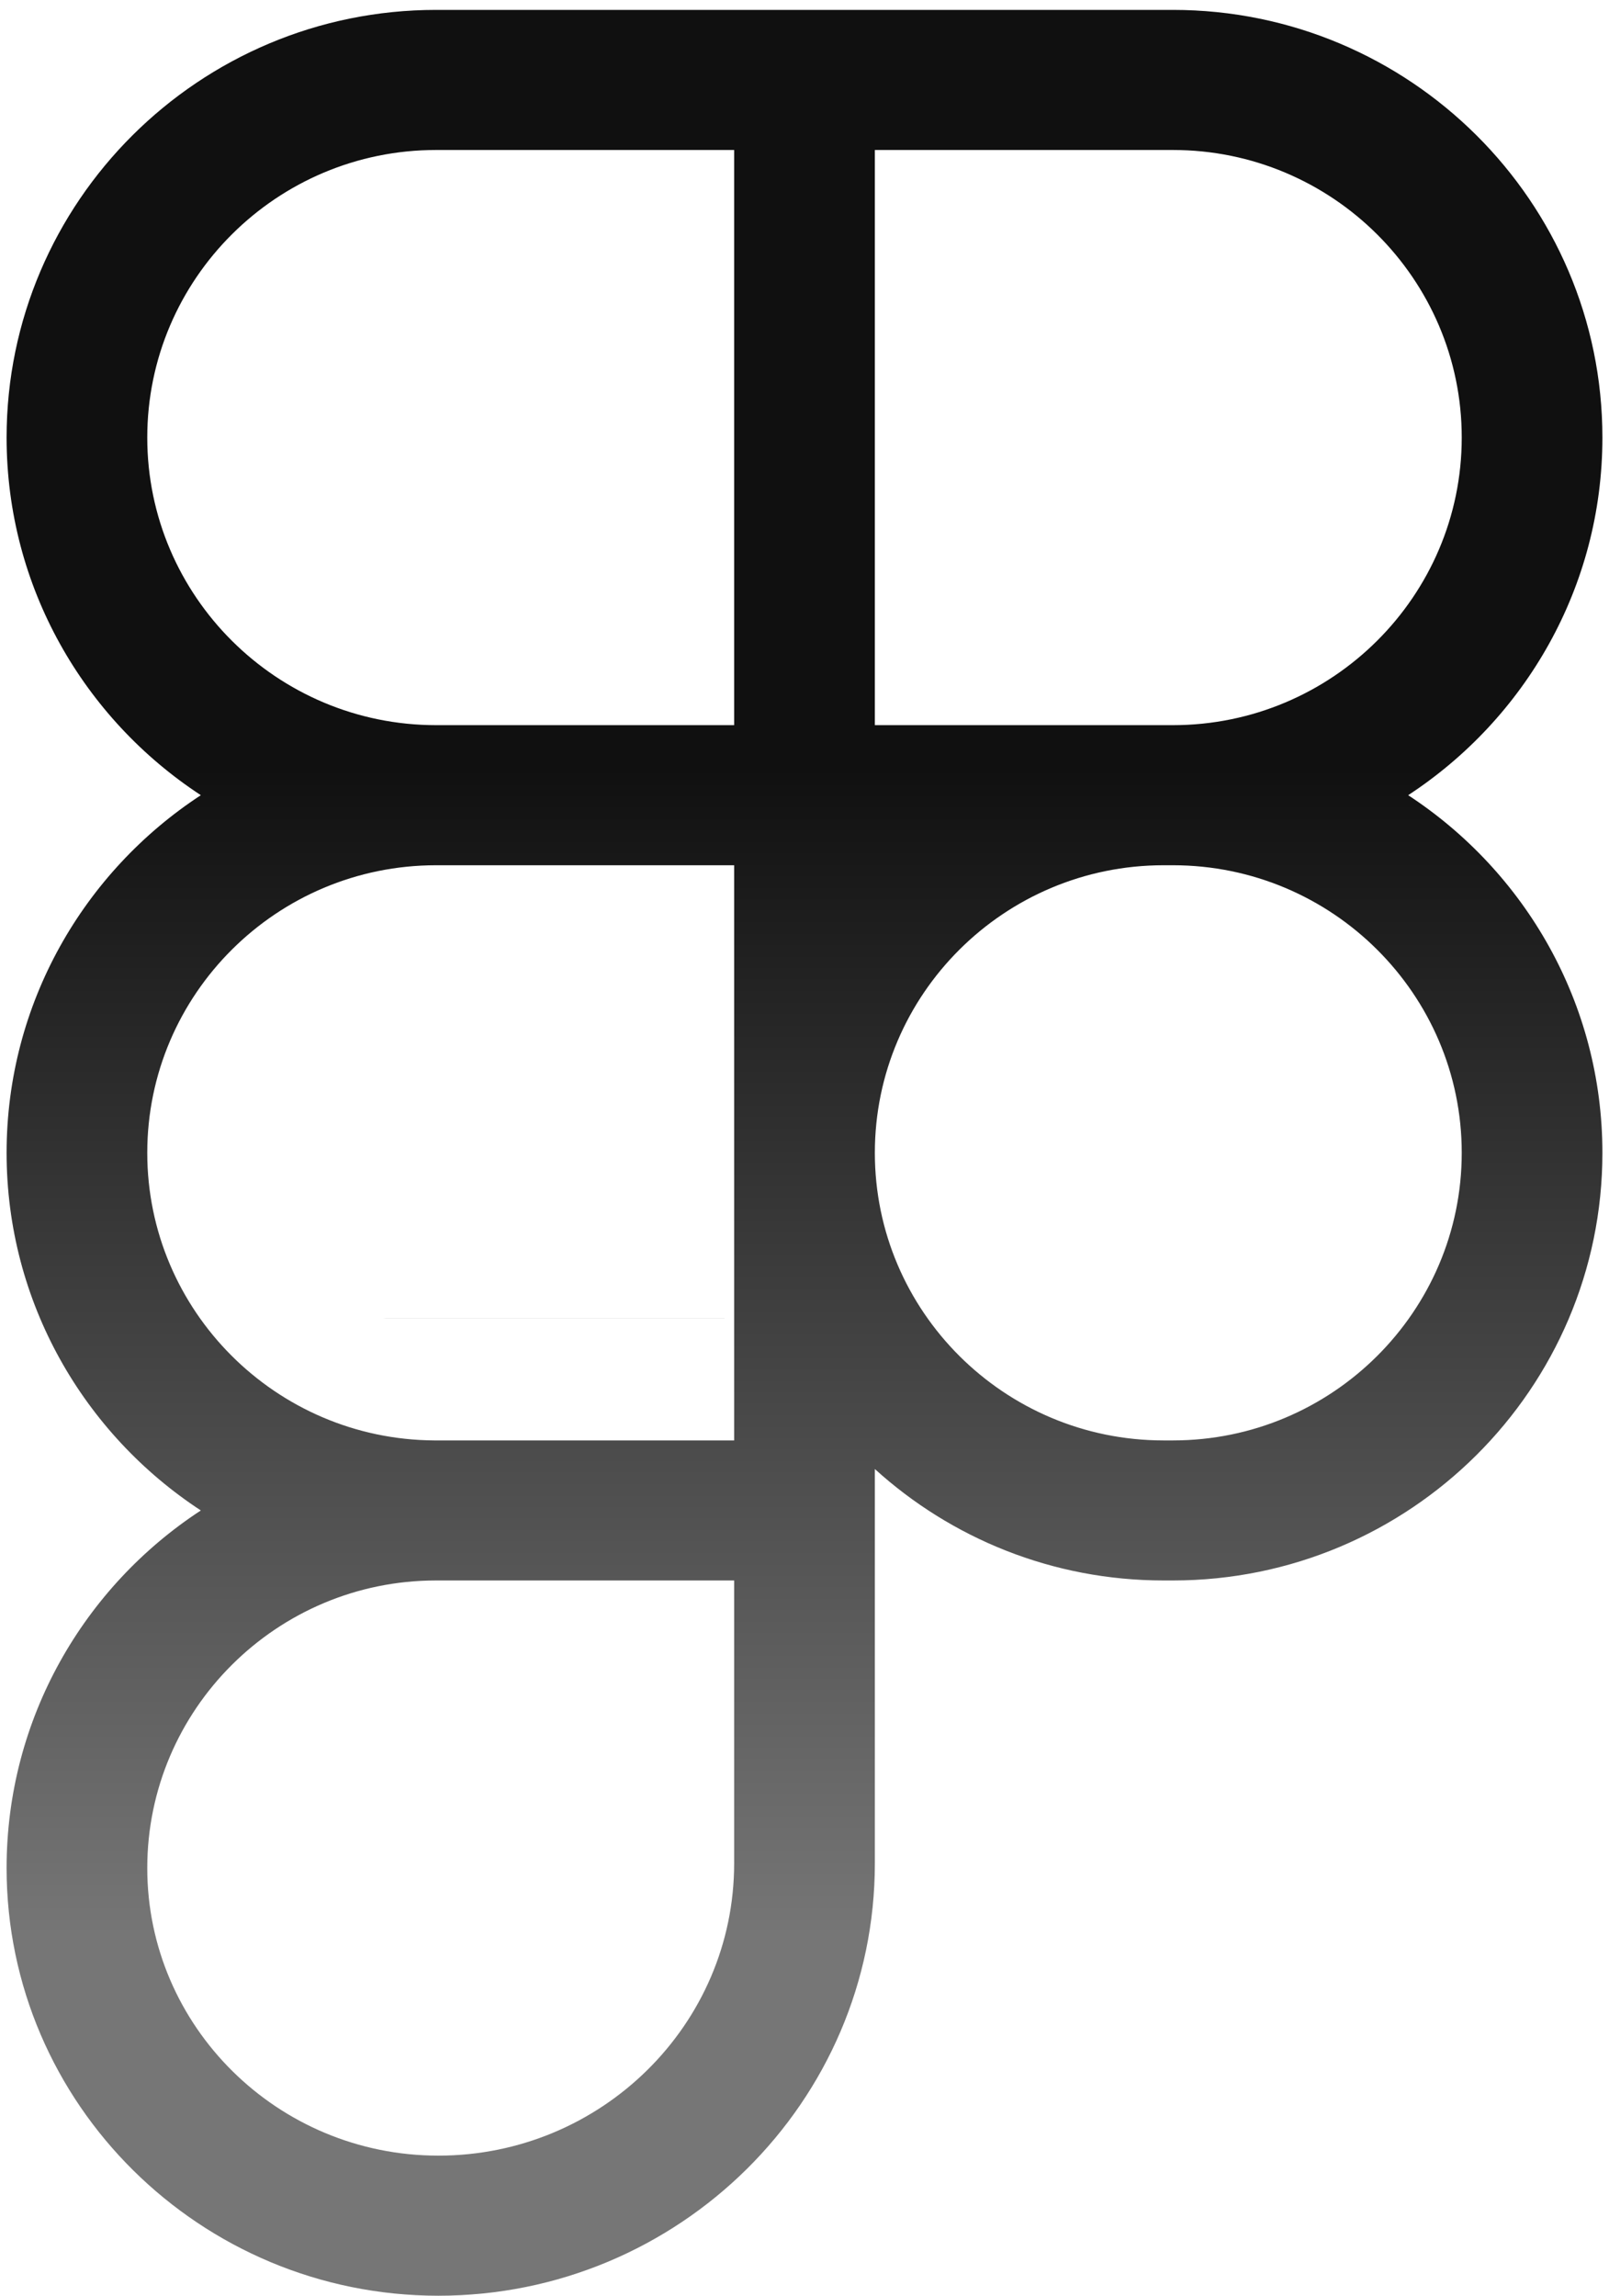 <svg width="61" height="87" viewBox="0 0 61 87" fill="none" xmlns="http://www.w3.org/2000/svg">
<path d="M53.386 30.135C57.818 27.235 60.75 22.243 60.75 16.582C60.75 7.645 53.445 0.375 44.468 0.375H16.532C7.555 0.375 0.25 7.645 0.25 16.582C0.25 22.243 3.182 27.235 7.614 30.135C3.182 33.034 0.25 38.026 0.25 43.688C0.25 49.349 3.182 54.341 7.614 57.241C3.182 60.138 0.25 65.132 0.25 70.793C0.25 79.73 7.594 87 16.619 87C25.743 87 33.167 79.65 33.167 70.617V55.671C36.059 58.295 39.902 59.894 44.114 59.894H44.468C53.445 59.894 60.75 52.624 60.75 43.688C60.75 38.026 57.818 33.034 53.386 30.135ZM33.167 5.684H44.468C50.505 5.684 55.417 10.572 55.417 16.582C55.417 22.591 50.505 27.481 44.468 27.481H33.167V5.684ZM5.583 16.582C5.583 10.572 10.495 5.684 16.532 5.684H27.833V27.481H16.532C10.495 27.481 5.583 22.591 5.583 16.582ZM5.583 43.688C5.583 37.678 10.495 32.79 16.532 32.79H27.833V54.587H16.463C10.458 54.55 5.583 49.673 5.583 43.688ZM27.833 70.617C27.833 76.723 22.802 81.691 16.619 81.691C10.534 81.691 5.583 76.803 5.583 70.793C5.583 64.784 10.495 59.894 16.532 59.894H27.833V70.617ZM44.468 54.587H44.114C38.077 54.587 33.167 49.697 33.167 43.688C33.167 37.678 38.077 32.79 44.114 32.79H44.468C50.505 32.79 55.417 37.678 55.417 43.688C55.417 49.697 50.505 54.587 44.468 54.587Z" fill="url(#paint0_linear_145_3061)"/>
<path d="M14.611 49.954C14.584 49.954 14.558 49.954 14.531 49.956H27.467V49.954H14.611Z" fill="url(#paint1_linear_145_3061)"/>
<defs>
<linearGradient id="paint0_linear_145_3061" x1="30.5" y1="29.082" x2="30.5" y2="73.402" gradientUnits="userSpaceOnUse">
<stop stop-color="#101010"/>
<stop offset="1" stop-color="#767676"/>
</linearGradient>
<linearGradient id="paint1_linear_145_3061" x1="20.999" y1="49.955" x2="20.999" y2="49.956" gradientUnits="userSpaceOnUse">
<stop stop-color="#101010"/>
<stop offset="1" stop-color="#767676"/>
</linearGradient>
</defs>
</svg>
